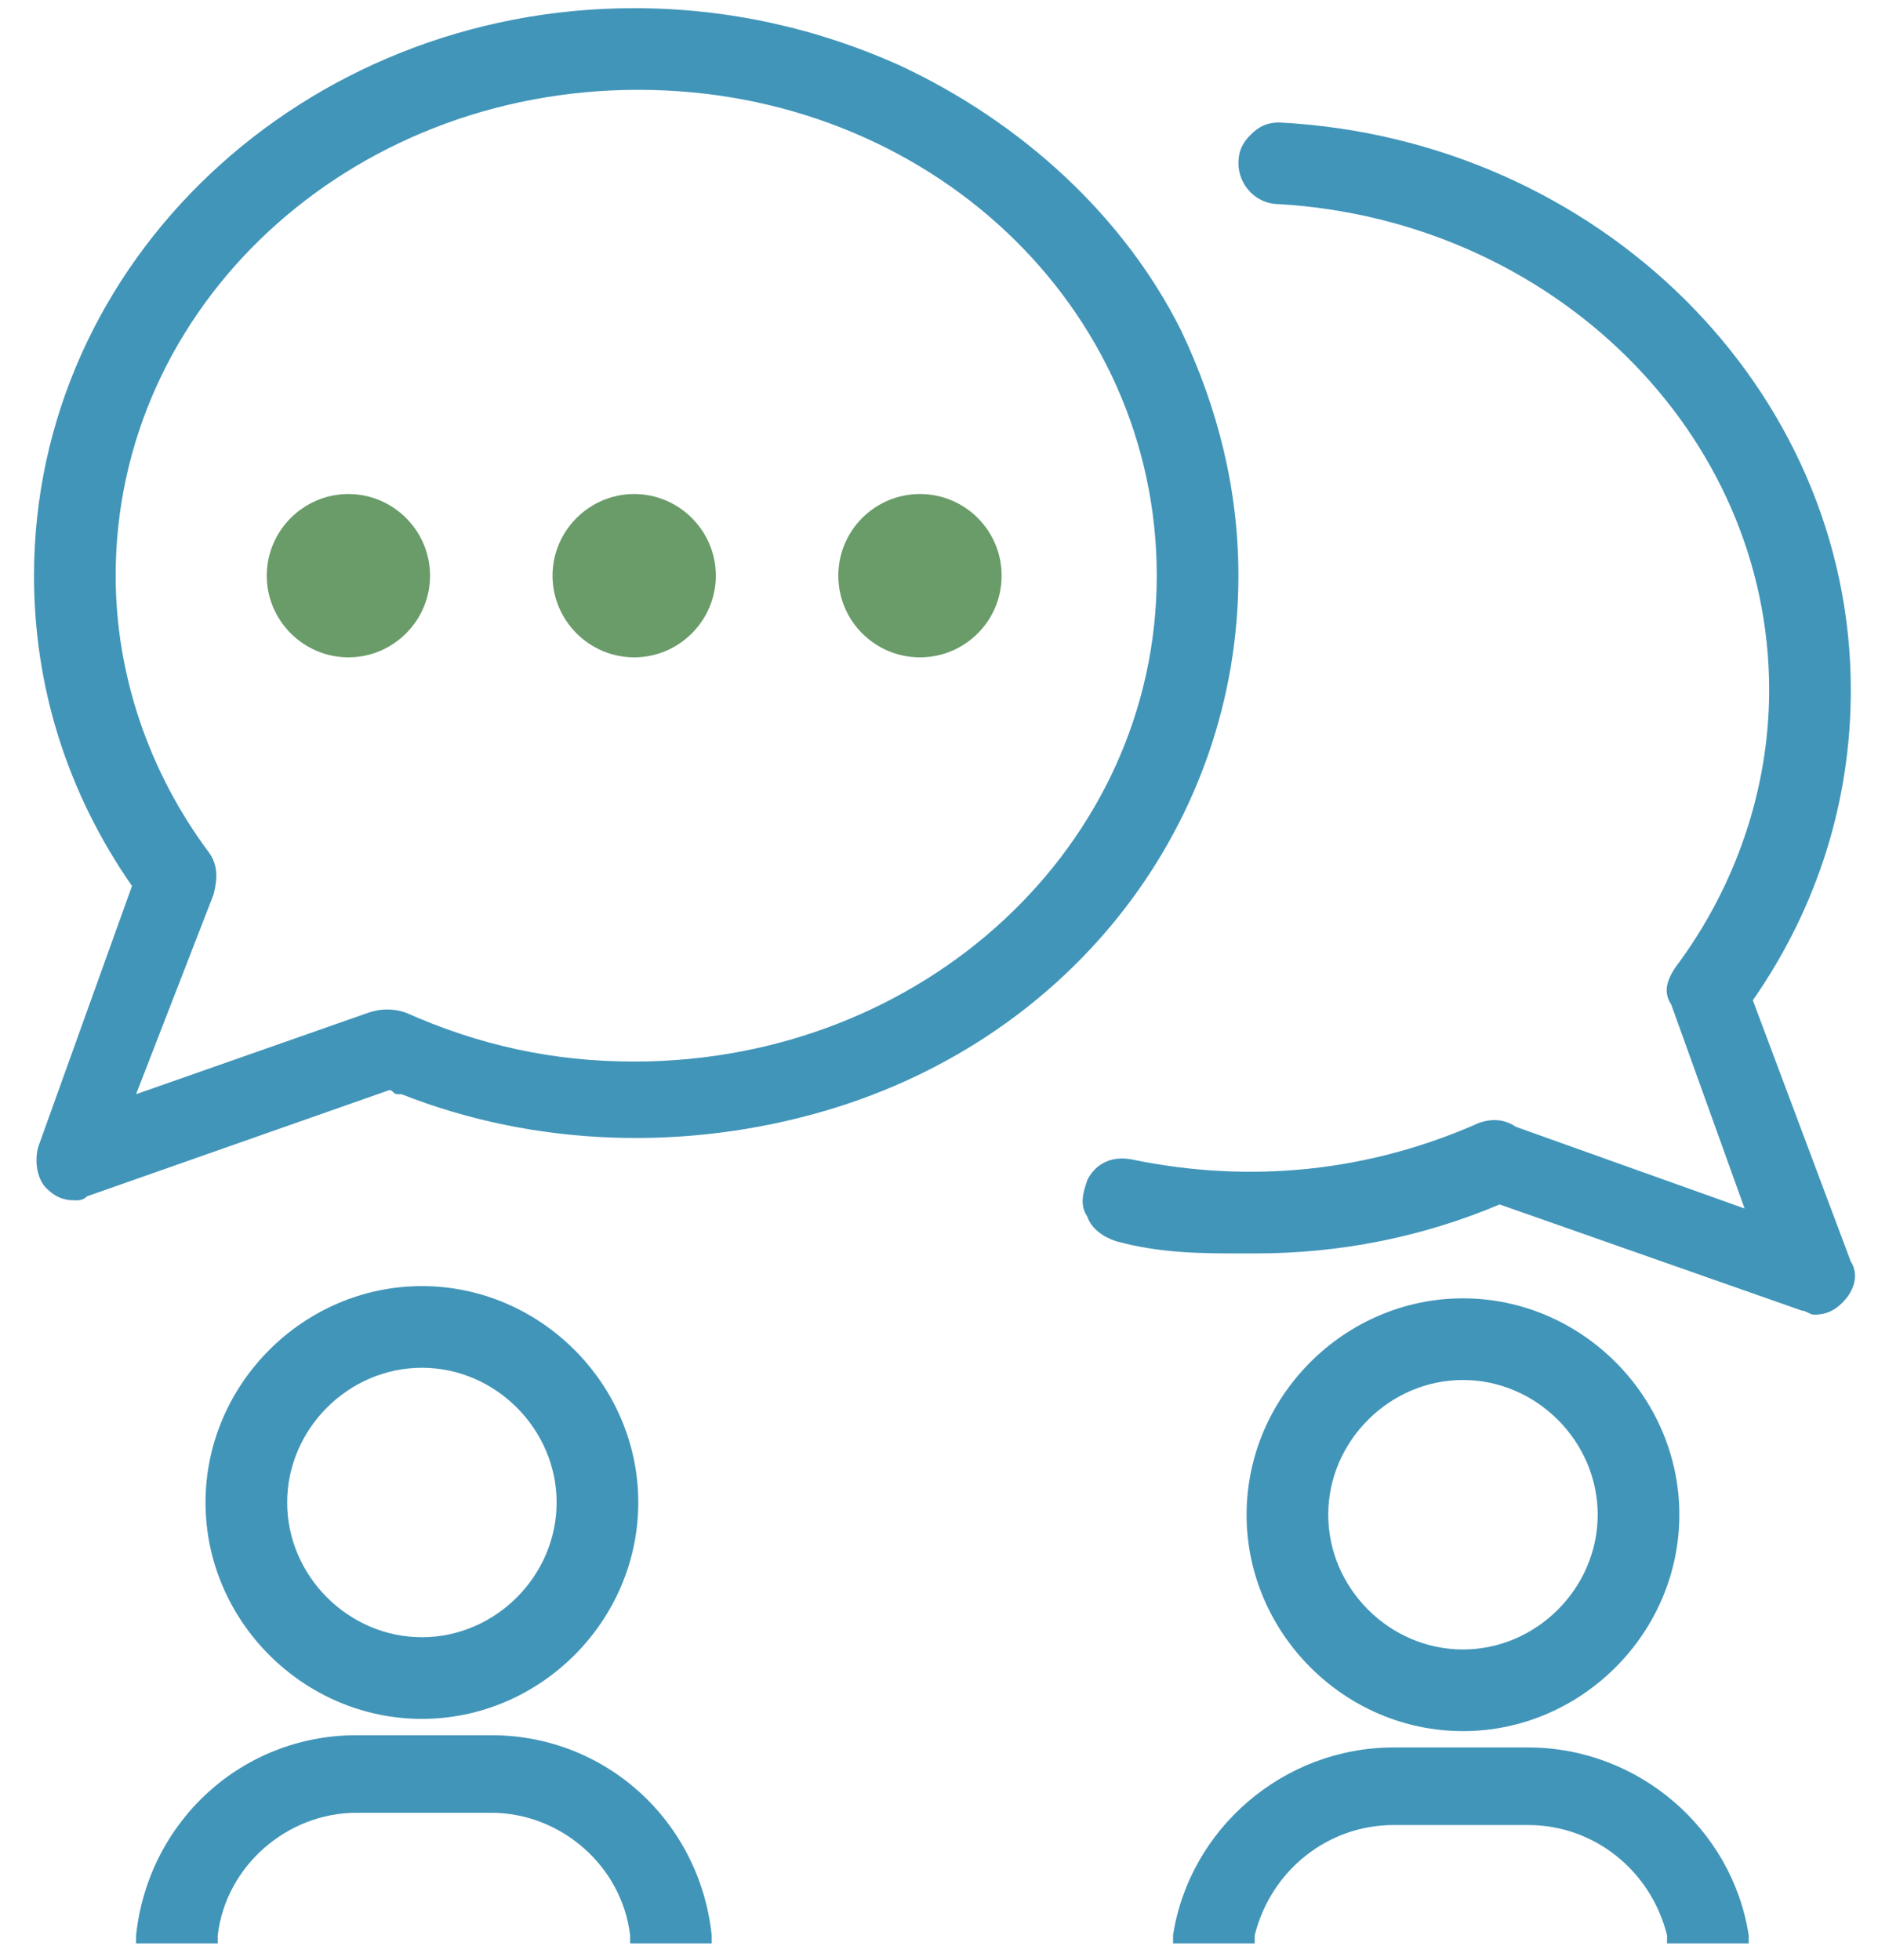 <svg width="46" height="48" viewBox="0 0 46 48" fill="none" xmlns="http://www.w3.org/2000/svg">
<path d="M28.933 8.1C27.534 5.3 25.034 3 22.034 1.6C20.034 0.7 17.834 0.2 15.534 0.2C7.434 0.2 0.833 6.4 0.833 14.1C0.833 16.8 1.633 19.4 3.233 21.7L0.933 28.1C0.833 28.5 0.933 28.9 1.133 29.1C1.333 29.3 1.534 29.4 1.833 29.4C1.933 29.4 2.034 29.4 2.134 29.3L9.534 26.7C9.633 26.7 9.633 26.8 9.733 26.8H9.834C13.133 28.1 16.834 28.2 20.233 27.2C26.334 25.4 30.334 20.1 30.334 14.1C30.334 12 29.834 10 28.933 8.1ZM5.234 21.9C5.333 21.5 5.333 21.2 5.133 20.9C3.634 18.9 2.833 16.5 2.833 14.1C2.833 7.5 8.534 2.2 15.633 2.2C22.733 2.2 28.334 7.5 28.334 14.1C28.334 20.7 22.634 26 15.534 26C13.534 26 11.733 25.6 9.934 24.8C9.633 24.7 9.334 24.7 9.034 24.8L3.333 26.8L5.234 21.9Z" fill="#4195B9"/>
<path d="M10.534 14.1C10.534 13 9.634 12.1 8.534 12.1C7.434 12.1 6.534 13 6.534 14.1C6.534 15.2 7.434 16.1 8.534 16.1C9.634 16.1 10.534 15.2 10.534 14.1Z" fill="#699C69"/>
<path d="M15.534 16.1C16.634 16.1 17.534 15.2 17.534 14.1C17.534 13 16.634 12.1 15.534 12.1C14.434 12.1 13.534 13 13.534 14.1C13.534 15.2 14.434 16.1 15.534 16.1Z" fill="#699C69"/>
<path d="M22.534 16.1C23.638 16.1 24.534 15.205 24.534 14.1C24.534 12.995 23.638 12.1 22.534 12.1C21.429 12.1 20.534 12.995 20.534 14.1C20.534 15.205 21.429 16.1 22.534 16.1Z" fill="#699C69"/>
<path d="M15.634 36.8C15.634 33.9 13.234 31.5 10.334 31.5C7.434 31.5 5.034 33.9 5.034 36.8C5.034 39.7 7.434 42.1 10.334 42.1C13.234 42.1 15.634 39.7 15.634 36.8ZM7.034 36.8C7.034 35 8.534 33.5 10.334 33.5C12.134 33.5 13.634 35 13.634 36.8C13.634 38.6 12.134 40.1 10.334 40.1C8.534 40.1 7.034 38.6 7.034 36.8Z" fill="#4195B9"/>
<path d="M12.034 42.5H8.733C5.934 42.5 3.634 44.6 3.333 47.4V47.6H5.333V47.4C5.534 45.7 7.034 44.4 8.733 44.4H12.034C13.733 44.4 15.233 45.7 15.434 47.4V47.6H17.433V47.4C17.134 44.6 14.834 42.5 12.034 42.5Z" fill="#4195B9"/>
<path d="M35.834 42.4C38.734 42.4 41.134 40 41.134 37.1C41.134 34.2 38.734 31.8 35.834 31.8C32.934 31.8 30.534 34.2 30.534 37.1C30.534 40 32.934 42.4 35.834 42.4ZM32.534 37.1C32.534 35.3 34.034 33.8 35.834 33.8C37.634 33.8 39.134 35.3 39.134 37.1C39.134 38.9 37.634 40.4 35.834 40.4C34.034 40.4 32.534 38.9 32.534 37.1Z" fill="#4195B9"/>
<path d="M37.433 42.8H34.133C31.433 42.8 29.133 44.8 28.733 47.4V47.6H30.733V47.4C31.133 45.8 32.533 44.7 34.133 44.7H37.433C39.033 44.7 40.433 45.8 40.833 47.4V47.6H42.833V47.4C42.433 44.8 40.133 42.8 37.433 42.8Z" fill="#4195B9"/>
<path d="M42.934 24.5C44.533 22.2 45.334 19.6 45.334 16.9C45.334 9.5 39.133 3.4 31.334 3C31.034 3 30.834 3.1 30.634 3.3C30.433 3.5 30.334 3.7 30.334 4C30.334 4.5 30.733 5 31.334 5C38.033 5.4 43.334 10.6 43.334 16.9C43.334 19.3 42.533 21.7 41.033 23.7C40.834 24 40.733 24.3 40.934 24.6L42.733 29.6L37.133 27.6C36.834 27.4 36.533 27.4 36.233 27.5C33.533 28.7 30.634 29 27.733 28.4C27.233 28.3 26.834 28.5 26.634 28.9C26.534 29.2 26.433 29.5 26.634 29.8C26.733 30.1 27.034 30.3 27.334 30.4C28.433 30.7 29.433 30.7 30.433 30.7H30.733C32.834 30.7 34.834 30.3 36.733 29.5L44.133 32.1C44.233 32.1 44.334 32.2 44.434 32.2C44.733 32.2 44.934 32.1 45.133 31.9C45.434 31.6 45.533 31.2 45.334 30.9L42.934 24.5Z" fill="#4195B9"/>
</svg>
